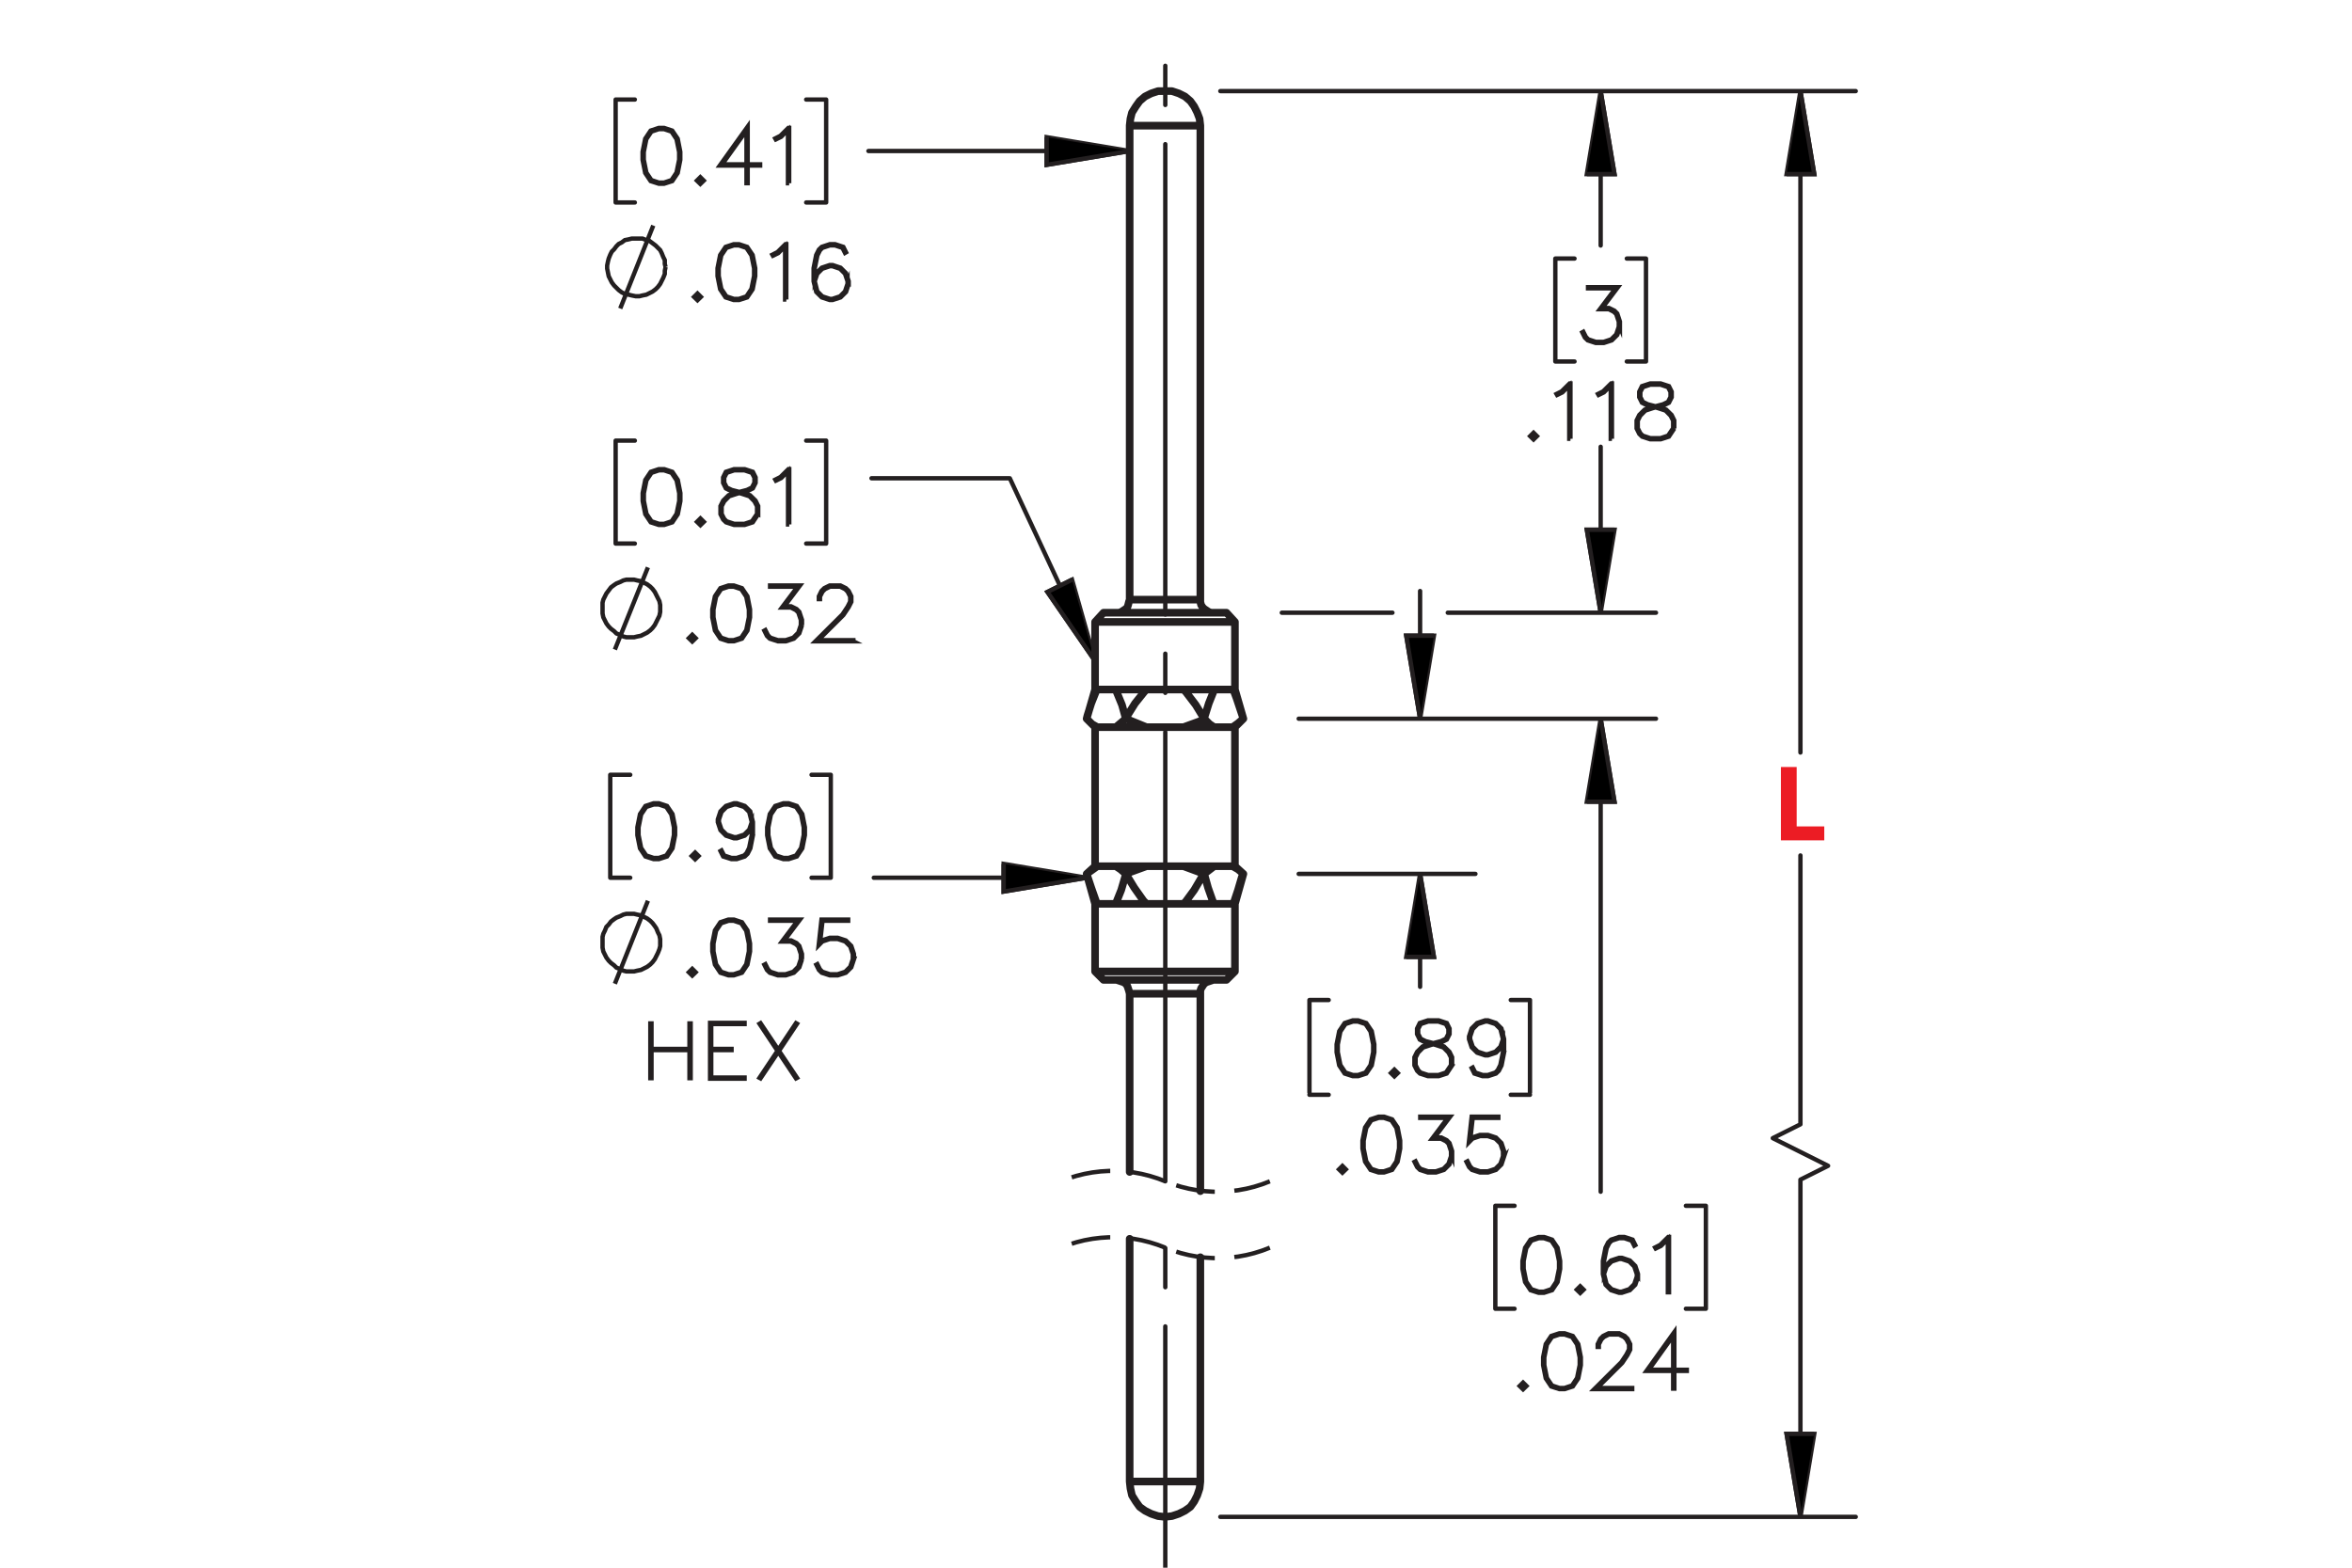 <?xml version="1.0" encoding="UTF-8"?><svg id="Layer_1" xmlns="http://www.w3.org/2000/svg" viewBox="0 0 216 144"><defs><style>.cls-1{stroke-dashoffset:20.914px;}.cls-1,.cls-2,.cls-3,.cls-4,.cls-5,.cls-6{fill:none;}.cls-1,.cls-2,.cls-3,.cls-4,.cls-5,.cls-6,.cls-7,.cls-8{stroke:#231f20;}.cls-1,.cls-2,.cls-4,.cls-5,.cls-6,.cls-8{stroke-width:.4px;}.cls-1,.cls-3,.cls-5,.cls-6{stroke-linecap:round;stroke-linejoin:round;}.cls-1,.cls-5{stroke-dasharray:0 0 0 0 43.2 3.6 3.6 3.6;}.cls-9{fill:#ec1c24;stroke-width:0px;}.cls-2{stroke-dasharray:0 0 3.6 1.8;stroke-dashoffset:.217px;}.cls-2,.cls-4,.cls-7,.cls-8{stroke-miterlimit:10;}.cls-3{stroke-width:.7px;}.cls-5{stroke-dashoffset:1.932px;}.cls-7{stroke-width:.4px;}.cls-7,.cls-8{fill:#000;}</style></defs><path class="cls-7" d="M62.477,14.683l-.238,1.208-.501.744-.746.241h-.495l-.746-.241-.498-.744-.241-1.208v-.734l.241-1.208.498-.744.746-.247h.495l.746.247.501.744.238,1.208v.734ZM62.37,14.666v-.701l-.241-1.185-.458-.691-.692-.23h-.465l-.692.23-.462.691-.237,1.185v.701l.237,1.185.462.691.692.231h.465l.692-.231.458-.691.241-1.185Z"/><path class="cls-7" d="M64.631,16.589l-.315.307-.315-.307.315-.314.315.314ZM64.481,16.589l-.164-.164-.164.164.164.164.164-.164Z"/><path class="cls-7" d="M69.808,15.207h-1.144v1.622h-.11v-1.622h-2.452l2.562-3.575v3.465h1.144v.11ZM68.554,15.097v-3.121l-2.235,3.121h2.235Z"/><path class="cls-7" d="M72.475,16.83h-.111v-4.897l-.628.638-.489.237-.053-.093.472-.24.732-.725h.077v5.081Z"/><path class="cls-4" d="M56.961,28.337l3.034-7.621M61.124,24.526l-.071-.282v-.353l-.141-.282-.141-.353-.141-.282-.212-.212-.212-.212-.282-.212-.282-.212-.282-.071-.353-.141h-.988l-.282.071-.353.071-.282.212-.282.141-.212.212-.212.282-.212.212-.141.282-.141.353-.071.282-.071.353v.282l.071.353.071.353.141.282.141.282.212.282.212.212.212.212.282.212.282.141.353.071.282.071.353.071h.353l.282-.071.353-.071.282-.141.282-.141.282-.212.212-.212.212-.282.141-.282.141-.282.141-.353v-.282l.071-.353"/><path class="cls-7" d="M64.369,27.271l-.315.307-.315-.307.315-.314.315.314ZM64.218,27.271l-.164-.164-.164.164.164.164.164-.164Z"/><path class="cls-7" d="M69.359,25.365l-.238,1.208-.501.744-.746.241h-.495l-.746-.241-.498-.744-.241-1.208v-.734l.241-1.208.498-.744.746-.247h.495l.746.247.501.744.238,1.208v.734ZM69.252,25.348v-.701l-.241-1.185-.458-.691-.692-.23h-.465l-.692.23-.462.691-.237,1.185v.701l.237,1.185.462.691.692.231h.465l.692-.231.458-.691.241-1.185Z"/><path class="cls-7" d="M72.212,27.511h-.111v-4.897l-.628.638-.489.237-.053-.093.472-.24.732-.725h.077v5.081Z"/><path class="cls-7" d="M77.942,26.082l-.244.738-.502.497-.739.241h-.254l-.739-.241-.502-.497-.244-.978v-1.212l.237-1.208.248-.494.261-.251.739-.247h.495l.753.247.248.498-.097.057-.234-.461-.686-.23h-.465l-.699.23-.217.227-.234.464-.241,1.185v.855l.137-.411.502-.501.739-.247h.254l.739.247.502.501.244.737v.254ZM77.835,26.066v-.224l-.234-.698-.458-.458-.699-.233h-.228l-.699.233-.458.458-.234.691.234.928.458.46.699.231h.228l.699-.231.458-.46.234-.698Z"/><path class="cls-7" d="M62,76.719l-.238,1.208-.502.745-.746.24h-.496l-.746-.24-.498-.745-.241-1.208v-.734l.241-1.208.498-.745.746-.246h.496l.746.246.502.745.238,1.208v.734ZM61.893,76.702v-.701l-.241-1.185-.459-.691-.693-.231h-.465l-.693.231-.462.691-.237,1.185v.701l.237,1.185.462.691.693.231h.465l.693-.231.459-.691.241-1.185Z"/><path class="cls-7" d="M64.155,78.625l-.315.307-.315-.307.315-.314.315.314ZM64.004,78.625l-.164-.164-.164.164.164.163.164-.163Z"/><path class="cls-7" d="M69.148,76.719l-.238,1.208-.248.491-.261.254-.739.24h-.496l-.753-.24-.248-.498.097-.057.234.461.686.231h.465l.7-.231.217-.227.234-.465.241-1.185v-.855l-.137.41-.502.501-.739.247h-.254l-.74-.247-.502-.501-.244-.737v-.254l.244-.737.502-.498.74-.246h.254l.739.246.502.498.245.978v1.212ZM69.04,75.514l-.234-.928-.459-.461-.7-.231h-.228l-.699.231-.459.461-.234.694v.227l.234.698.459.457.699.233h.228l.7-.233.459-.457.234-.691Z"/><path class="cls-7" d="M73.92,76.719l-.238,1.208-.502.745-.746.24h-.496l-.746-.24-.498-.745-.241-1.208v-.734l.241-1.208.498-.745.746-.246h.496l.746.246.502.745.238,1.208v.734ZM73.812,76.702v-.701l-.241-1.185-.459-.691-.693-.231h-.465l-.693.231-.462.691-.237,1.185v.701l.237,1.185.462.691.693.231h.465l.693-.231.459-.691.241-1.185Z"/><path class="cls-4" d="M56.467,90.362l3.034-7.621M60.63,86.551v-.282l-.071-.353-.141-.282-.141-.353-.141-.212-.212-.282-.212-.212-.282-.212-.282-.141-.282-.141-.353-.071-.282-.071h-.706l-.282.071-.282.141-.353.141-.212.141-.282.212-.212.282-.212.212-.141.353-.141.282-.071.282v.988l.071.353.141.282.141.282.212.282.212.212.282.212.212.212.353.141.282.141.282.071h.706l.282-.071.353-.071.282-.141.282-.141.282-.212.212-.212.212-.282.141-.282.141-.282.141-.353.071-.282v-.353"/><path class="cls-7" d="M63.889,89.306l-.315.307-.315-.307.315-.314.315.314ZM63.738,89.306l-.164-.164-.164.164.164.163.164-.163Z"/><path class="cls-7" d="M68.882,87.399l-.238,1.208-.502.745-.746.24h-.496l-.746-.24-.498-.745-.241-1.208v-.734l.241-1.208.498-.745.746-.246h.496l.746.246.502.745.238,1.208v.734ZM68.774,87.383v-.701l-.241-1.185-.459-.691-.693-.231h-.465l-.693.231-.462.691-.237,1.185v.701l.237,1.185.462.691.693.231h.465l.693-.231.459-.691.241-1.185Z"/><path class="cls-7" d="M73.654,88.117l-.245.737-.502.498-.739.24h-.733l-.74-.24-.261-.254-.241-.484.097-.053.237.471.221.227.699.231h.706l.7-.231.459-.461.234-.697v-.464l-.234-.698-.228-.217-.458-.233h-.817l1.439-1.913h-2.526v-.109h2.748l-1.439,1.912h.622l.502.247.254.261.245.737v.494Z"/><path class="cls-7" d="M78.426,88.117l-.245.737-.502.498-.739.24h-.733l-.74-.24-.261-.254-.241-.484.097-.053.237.471.221.227.699.231h.706l.7-.231.459-.461.234-.697v-.464l-.234-.698-.459-.457-.7-.233h-.706l-.699.233-.335.344.258-2.359h2.45v.109h-2.353l-.218,1.946.144-.137.74-.244h.733l.739.244.502.501.245.737v.494Z"/><path class="cls-7" d="M63.429,99.035h-.11v-2.577h-3.487v2.577h-.107v-5.027h.107v2.34h3.487v-2.34h.11v5.027Z"/><path class="cls-7" d="M68.38,99.082h-3.169v-5.127h3.169v.109h-3.062v2.283h1.866v.11h-1.866v2.521h3.062v.103Z"/><path class="cls-7" d="M73.198,99.005l-.097.051-1.628-2.434-1.631,2.434-.094-.051,1.655-2.479-1.655-2.487.094-.057,1.631,2.44,1.628-2.44.097.057-1.658,2.487,1.658,2.479Z"/><path class="cls-7" d="M148.768,30.029l-.244.738-.502.497-.739.241h-.733l-.739-.241-.261-.253-.241-.484.097-.054.238.471.221.227.699.231h.706l.699-.231.459-.46.234-.698v-.464l-.234-.698-.228-.217-.459-.233h-.816l1.44-1.913h-2.526v-.11h2.747l-1.44,1.913h.623l.502.247.254.26.244.738v.494Z"/><path class="cls-7" d="M141.151,40.063l-.315.307-.314-.307.314-.314.315.314ZM141.001,40.063l-.164-.164-.163.164.163.164.164-.164Z"/><path class="cls-7" d="M144.225,40.303h-.11v-4.897l-.629.638-.488.237-.054-.093.472-.24.732-.725h.077v5.081Z"/><path class="cls-7" d="M148.035,40.303h-.11v-4.897l-.629.638-.488.237-.054-.093.472-.24.732-.725h.077v5.081Z"/><path class="cls-7" d="M153.762,39.358l-.498.751-.745.241h-.973l-.739-.241-.261-.253-.247-.498v-.744l.247-.501.498-.491.763-.253-.516-.123-.501-.254-.251-.504v-.507l.251-.511.756-.247h.973l.752.247.254.511v.507l-.254.504-.501.254-.512.123.026.007.732.247.501.491.244.501v.744ZM153.655,39.332v-.691l-.234-.457-.458-.467-.705-.231-.228-.064-.224.064-.706.231-.461.467-.231.457v.691l.231.457.221.227.698.231h.943l.691-.231.462-.684ZM153.414,36.461v-.454l-.228-.444-.685-.23h-.943l-.685.23-.227.444v.454l.227.451.458.224.699.18.698-.18.458-.224.228-.451Z"/><path class="cls-7" d="M143.281,116.557l-.237,1.208-.502.745-.745.24h-.495l-.746-.24-.498-.745-.241-1.208v-.734l.241-1.208.498-.745.746-.246h.495l.745.246.502.745.237,1.208v.734ZM143.175,116.54v-.701l-.241-1.185-.458-.691-.692-.231h-.465l-.692.231-.462.691-.237,1.185v.701l.237,1.185.462.691.692.231h.465l.692-.231.458-.691.241-1.185Z"/><path class="cls-7" d="M145.435,118.463l-.315.307-.315-.307.315-.314.315.314ZM145.285,118.463l-.164-.164-.164.164.164.163.164-.163Z"/><path class="cls-7" d="M150.426,117.274l-.244.737-.501.498-.739.24h-.255l-.739-.24-.501-.498-.244-.978v-1.212l.237-1.208.247-.494.261-.251.739-.246h.495l.753.246.247.498-.097.057-.234-.461-.685-.231h-.465l-.699.231-.217.228-.234.464-.241,1.185v.855l.138-.41.501-.501.739-.247h.255l.739.247.501.501.244.737v.254ZM150.319,117.258v-.224l-.234-.697-.458-.458-.699-.233h-.228l-.699.233-.458.458-.234.69.234.928.458.461.699.231h.228l.699-.231.458-.461.234-.697Z"/><path class="cls-7" d="M153.279,118.703h-.11v-4.896l-.629.637-.488.237-.054-.094.472-.24.732-.724h.077v5.08Z"/><path class="cls-7" d="M140.189,127.31l-.315.307-.315-.307.315-.314.315.314ZM140.037,127.31l-.164-.164-.163.164.163.163.164-.163Z"/><path class="cls-7" d="M145.181,125.403l-.237,1.208-.502.745-.746.24h-.495l-.746-.24-.499-.745-.241-1.208v-.734l.241-1.208.499-.745.746-.246h.495l.746.246.502.745.237,1.208v.734ZM145.074,125.387v-.701l-.241-1.185-.459-.691-.692-.231h-.465l-.693.231-.461.691-.238,1.185v.701l.238,1.185.461.691.693.231h.465l.692-.231.459-.691.241-1.185Z"/><path class="cls-7" d="M149.898,127.597h-3.486l2.486-2.474.472-.711.234-.468v-.45l-.234-.457-.225-.228-.461-.231h-.931l-.459.231-.228.228-.233.457v.227h-.107v-.253l.244-.501.255-.251.502-.246h.986l.499.246.254.251.248.501v.507l-.248.491-.484.724-2.312,2.304h3.228v.103Z"/><path class="cls-7" d="M154.912,125.928h-1.145v1.622h-.11v-1.622h-2.453l2.563-3.575v3.465h1.145v.11ZM153.657,125.817v-3.121l-2.235,3.121h2.235Z"/><path class="cls-7" d="M126.214,96.658l-.237,1.208-.502.744-.746.241h-.495l-.746-.241-.499-.744-.241-1.208v-.734l.241-1.209.499-.744.746-.247h.495l.746.247.502.744.237,1.209v.734ZM126.107,96.641v-.701l-.241-1.184-.459-.691-.692-.231h-.465l-.693.231-.461.691-.238,1.184v.701l.238,1.185.461.691.693.231h.465l.692-.231.459-.691.241-1.185Z"/><path class="cls-7" d="M128.37,98.564l-.315.307-.315-.307.315-.315.315.315ZM128.219,98.564l-.164-.164-.163.164.163.163.164-.163Z"/><path class="cls-7" d="M133.361,97.859l-.498.751-.746.241h-.975l-.739-.241-.261-.253-.248-.498v-.744l.248-.501.498-.491.764-.253-.516-.124-.502-.254-.251-.504v-.507l.251-.511.756-.247h.975l.753.247.254.511v.507l-.254.504-.502.254-.513.124.027.007.732.246.502.491.244.501v.744ZM133.255,97.833v-.691l-.234-.457-.459-.468-.706-.231-.228-.062-.224.062-.706.231-.462.468-.231.457v.691l.231.457.221.228.699.231h.943l.693-.231.462-.685ZM133.014,94.962v-.454l-.228-.443-.686-.231h-.943l-.685.231-.228.443v.454l.228.45.458.225.699.18.699-.18.459-.225.228-.45Z"/><path class="cls-7" d="M138.134,96.658l-.237,1.208-.248.491-.261.253-.739.241h-.495l-.753-.241-.248-.497.097-.057.234.461.686.231h.465l.699-.231.218-.228.234-.464.241-1.185v-.854l-.138.41-.502.5-.739.248h-.255l-.739-.248-.502-.5-.244-.738v-.254l.244-.736.502-.498.739-.247h.255l.739.247.502.498.244.978v1.212ZM138.027,95.453l-.234-.928-.459-.461-.699-.231h-.228l-.699.231-.459.461-.233.693v.228l.233.697.459.458.699.233h.228l.699-.233.459-.458.234-.69Z"/><path class="cls-7" d="M123.598,107.411l-.315.307-.315-.307.315-.314.315.314ZM123.446,107.411l-.164-.164-.163.164.163.163.164-.163Z"/><path class="cls-7" d="M128.59,105.505l-.237,1.208-.502.745-.746.24h-.495l-.746-.24-.499-.745-.241-1.208v-.734l.241-1.208.499-.745.746-.246h.495l.746.246.502.745.237,1.208v.734ZM128.483,105.488v-.701l-.241-1.185-.459-.691-.692-.231h-.465l-.693.231-.461.691-.238,1.185v.701l.238,1.185.461.691.693.231h.465l.692-.231.459-.691.241-1.185Z"/><path class="cls-7" d="M133.361,106.223l-.244.737-.502.498-.739.24h-.733l-.739-.24-.261-.254-.241-.484.097-.053.238.471.221.227.699.231h.706l.699-.231.459-.461.234-.697v-.464l-.234-.698-.228-.217-.459-.233h-.816l1.44-1.913h-2.527v-.109h2.748l-1.44,1.912h.623l.502.247.254.261.244.737v.494Z"/><path class="cls-7" d="M138.134,106.223l-.244.737-.502.498-.739.24h-.733l-.739-.24-.261-.254-.241-.484.097-.053.238.471.221.227.699.231h.706l.699-.231.459-.461.234-.697v-.464l-.234-.698-.459-.457-.699-.233h-.706l-.699.233-.335.344.258-2.359h2.449v.109h-2.353l-.217,1.946.144-.137.739-.244h.733l.739.244.502.501.244.737v.494Z"/><path class="cls-7" d="M62.485,46.026l-.238,1.208-.501.744-.746.241h-.495l-.746-.241-.498-.744-.241-1.208v-.734l.241-1.208.498-.744.746-.247h.495l.746.247.501.744.238,1.208v.734ZM62.378,46.009v-.701l-.241-1.185-.458-.691-.692-.23h-.465l-.692.23-.462.691-.237,1.185v.701l.237,1.185.462.691.692.231h.465l.692-.231.458-.691.241-1.185Z"/><path class="cls-7" d="M64.64,47.932l-.315.307-.315-.307.315-.314.315.314ZM64.489,47.932l-.164-.164-.164.164.164.164.164-.164Z"/><path class="cls-7" d="M69.63,47.227l-.498.751-.746.241h-.973l-.739-.241-.261-.253-.248-.498v-.744l.248-.501.498-.491.763-.253-.515-.123-.501-.254-.251-.504v-.507l.251-.511.756-.247h.973l.753.247.254.511v.507l-.254.504-.502.254-.512.123.027.007.732.247.502.491.244.501v.744ZM69.523,47.201v-.691l-.234-.457-.458-.467-.706-.231-.228-.064-.224.064-.706.231-.461.467-.231.457v.691l.231.457.221.227.699.231h.943l.692-.231.462-.684ZM69.282,44.33v-.454l-.227-.444-.686-.23h-.943l-.685.23-.228.444v.454l.228.451.459.224.699.18.699-.18.459-.224.227-.451Z"/><path class="cls-7" d="M72.483,48.172h-.111v-4.897l-.628.638-.489.237-.053-.093.472-.24.732-.725h.077v5.081Z"/><path class="cls-4" d="M56.467,59.667l3.034-7.55M60.63,55.856v-.282l-.071-.353-.141-.282-.141-.282-.141-.282-.212-.282-.212-.212-.282-.212-.282-.141-.282-.141-.353-.071-.282-.071h-.706l-.282.071-.282.141-.353.141-.212.141-.282.212-.212.282-.212.282-.141.282-.141.282-.071.282v.988l.071.353.141.282.141.282.212.282.212.212.282.212.212.212.353.141.282.141.282.071h.706l.282-.071.353-.071.282-.141.282-.141.282-.212.212-.212.212-.282.141-.282.141-.282.141-.282.071-.353v-.353"/><path class="cls-7" d="M63.889,58.62l-.315.307-.315-.307.315-.314.315.314ZM63.738,58.62l-.164-.164-.164.164.164.164.164-.164Z"/><path class="cls-7" d="M68.882,56.713l-.238,1.208-.502.744-.746.241h-.496l-.746-.241-.498-.744-.241-1.208v-.734l.241-1.208.498-.744.746-.247h.496l.746.247.502.744.238,1.208v.734ZM68.774,56.697v-.701l-.241-1.185-.459-.691-.693-.23h-.465l-.693.23-.462.691-.237,1.185v.701l.237,1.185.462.691.693.231h.465l.693-.231.459-.691.241-1.185Z"/><path class="cls-7" d="M73.654,57.431l-.245.738-.502.497-.739.241h-.733l-.74-.241-.261-.253-.241-.484.097-.054.237.471.221.227.699.231h.706l.7-.231.459-.46.234-.698v-.464l-.234-.698-.228-.217-.458-.233h-.817l1.439-1.913h-2.526v-.11h2.748l-1.439,1.913h.622l.502.247.254.26.245.738v.494Z"/><path class="cls-7" d="M78.372,58.907h-3.487l2.486-2.474.472-.711.234-.467v-.451l-.234-.458-.224-.227-.462-.23h-.93l-.459.23-.228.227-.234.458v.227h-.107v-.254l.244-.5.254-.251.502-.247h.987l.498.247.254.251.248.5v.507l-.248.491-.485.725-2.312,2.303h3.229v.103Z"/><polyline class="cls-2" points="116.619 114.607 115.91 114.877 115.187 115.104 114.451 115.286 113.706 115.423 112.953 115.515 112.197 115.562 111.439 115.562 110.682 115.515 109.929 115.423 109.184 115.286 108.448 115.104 107.725 114.877 107.017 114.607"/><polyline class="cls-2" points="107.017 114.607 106.308 114.337 105.585 114.11 104.849 113.927 104.104 113.79 103.351 113.699 102.594 113.652 101.837 113.652 101.08 113.699 100.327 113.79 99.582 113.927 98.846 114.11 98.123 114.337 97.414 114.607"/><polyline class="cls-2" points="116.619 108.51 115.91 108.781 115.187 109.007 114.451 109.19 113.706 109.327 112.953 109.418 112.197 109.465 111.439 109.465 110.682 109.418 109.929 109.327 109.184 109.19 108.448 109.007 107.725 108.781 107.017 108.51"/><polyline class="cls-2" points="107.017 108.51 106.308 108.24 105.585 108.013 104.849 107.831 104.104 107.694 103.351 107.602 102.594 107.556 101.837 107.556 101.08 107.602 100.327 107.694 99.582 107.831 98.846 108.013 98.123 108.24 97.414 108.51"/><polyline class="cls-4" points="100.569 60.725 96.194 54.375 98.452 53.246 100.569 60.725"/><path class="cls-4" d="M130.417,80.271l1.27,7.621h-2.54l1.27-7.621M130.417,66.017l-1.27-7.621h2.54l-1.27,7.621M147,66.017l1.27,7.621h-2.54l1.27-7.621M147,56.28l-1.27-7.621h2.54l-1.27,7.621M165.346,139.332l-1.27-7.621h2.54l-1.27,7.621M165.346,8.368l1.27,7.621h-2.54l1.27-7.621M147,8.368l1.27,7.621h-2.54l1.27-7.621M147,56.28l-1.27-7.621h2.54l-1.27,7.621M99.793,80.624l-7.621,1.27v-2.54l7.621,1.27M103.745,13.871l-7.621,1.27v-2.54l7.621,1.27"/><line class="cls-1" x1="107.017" y1="144.123" x2="107.017" y2="114.607"/><line class="cls-5" x1="107.017" y1="108.51" x2="107.017" y2="4.546"/><path class="cls-6" d="M92.737,43.931l7.832,16.794M80.035,43.931h12.701"/><path class="cls-6" d="M75.872,49.929h-1.835M75.872,40.474v9.455M74.037,40.474h1.835M56.538,49.929h1.764M56.538,40.474v9.455M58.302,40.474h-1.764"/><path class="cls-6" d="M130.417,80.271v10.373M130.417,66.017v-11.728M119.268,80.271h16.23M119.268,66.017h16.23M140.508,100.562h-1.764M140.508,91.856v8.49M138.744,91.856h1.764M120.256,100.562h1.764M120.256,91.856v8.49M122.02,91.856h-1.764M147,56.28v-15.242M147,109.465v-43.447M119.268,66.017h32.812M132.958,56.28h19.122M117.716,56.28h10.161M156.661,120.214h-1.835M156.661,110.758v9.455M154.826,110.758h1.835M137.327,120.214h1.764M137.327,110.758v9.455M139.091,110.758h-1.764M165.346,103.275v-24.697M162.806,104.545l2.54-1.27M167.886,107.085l-5.08-2.54M165.346,108.355l2.54-1.27M165.346,139.332v-30.977M165.346,8.368v60.755M112.071,139.332h58.355M112.071,8.368h58.355M147,8.368v14.183M147,56.28v-14.183M112.071,8.368h40.009M132.958,56.28h19.122M117.716,56.28h10.161M151.163,33.206h-1.764M151.163,23.75v9.455M149.399,23.75h1.764M142.836,33.206h1.764M142.836,23.75v9.455M144.6,23.75h-1.764M99.793,80.624h-19.546M76.296,80.624h-1.764M76.296,71.169v9.455M74.531,71.169h1.764M56.044,80.624h1.835M56.044,71.169v9.455M57.879,71.169h-1.835M103.745,13.871h-23.991M75.872,18.599h-1.835M75.872,9.144v9.455M74.037,9.144h1.835M56.538,18.599h1.764M56.538,9.144v9.455M58.302,9.144h-1.764"/><polyline class="cls-8" points="100.569 60.725 96.194 54.375 98.452 53.246"/><path class="cls-8" d="M130.417,80.271l1.27,7.621h-2.54M130.417,66.017l-1.27-7.621h2.54M147,66.017l1.27,7.621h-2.54M147,56.28l-1.27-7.621h2.54M165.346,139.332l-1.27-7.621h2.54M165.346,8.368l1.27,7.621h-2.54M147,8.368l1.27,7.621h-2.54M147,56.28l-1.27-7.621h2.54M99.793,80.624l-7.621,1.27v-2.54M103.745,13.871l-7.621,1.27v-2.54"/><path class="cls-3" d="M103.745,136.087h6.492M106.99,139.332h0M106.99,139.332l.635-.071.635-.212.565-.282.494-.353.353-.494.282-.565.212-.635.071-.635M103.745,136.087l.071.635.141.635.353.565.353.494.494.353.565.282.635.212.635.071M110.236,136.087v-20.604M103.745,113.789v22.298M103.745,11.543h6.492M103.745,91.279h6.492M103.745,55.08h6.492M99.793,80.271l.988-.706M102.474,79.566l.423.282.494.423M103.392,80.271l.353-.141,1.552-.565M108.684,79.566h0l1.905.706M113.2,79.566l.494.282.494.423M110.589,80.271l.917-.706M103.392,66.017l-.917.776M100.781,66.794l-.494-.282-.494-.494M114.188,66.017l-.494.423-.494.353M111.506,66.794l-.423-.282-.494-.494M110.589,66.017l-.353.212-1.552.565M105.297,66.794h0l-1.905-.776M101.345,90.009h11.29M100.569,89.233h12.842M113.2,66.794h.212M111.506,66.794h1.694M108.684,66.794h2.822M105.297,66.794h3.387M102.474,66.794h2.822M100.781,66.794h1.694M100.569,66.794h.212M100.569,79.566h.212M100.781,79.566h1.694M102.474,79.566h2.822M105.297,79.566h3.387M108.684,79.566h2.822M111.506,79.566h1.694M113.2,79.566h.212M101.345,56.28h11.29M100.569,57.127h12.842M114.188,80.271l-.141.282-.353,1.2-.353,1.058-.141.212M113.2,83.023h-1.694M111.506,83.023l-.141-.282-.423-1.2-.353-1.27M110.589,80.271l-.212.282-.706,1.2-.776,1.058-.212.212M108.684,83.023h-3.387M105.297,83.023l-.282-.282-.847-1.2-.776-1.27M103.392,80.271l-.071.282-.353,1.2-.423,1.058-.071.212M102.474,83.023h-1.764M100.71,83.023l-.071-.282-.423-1.2-.423-1.27M100.569,83.023h12.842M100.569,63.336h12.842M102.474,63.336l.071.212.494,1.2.353,1.27M103.392,66.017l.141-.282.706-1.129.847-1.058.212-.212M105.297,63.336h3.387M108.684,63.336l.212.212.917,1.2.776,1.27M110.589,66.017l.071-.282.353-1.129.423-1.058.071-.212M111.506,63.336h1.694M113.2,63.336l.141.212.212.565.212.635.423,1.27M99.793,66.017l.071-.282.353-1.129.423-1.058.071-.212M100.71,63.336h1.764M100.569,79.566l-.776.706M114.188,80.271l-.776-.706M99.793,66.017l.776.776M113.412,66.794l.776-.776M110.236,109.414v-18.135M103.745,91.279v16.371M110.236,55.08V11.543M103.745,11.543v43.537M110.236,11.543l-.071-.635-.212-.565-.282-.565-.353-.494-.494-.423-.565-.282-.635-.212h-.635M106.99,8.368h-.635l-.635.212-.565.282-.494.423-.353.494-.353.565-.141.565-.071.635M110.236,91.279v-.282l.071-.212.141-.212.141-.212.212-.141.212-.071.212-.071.212-.071M102.545,90.009l.212.071.212.071.212.071.212.141.141.212.071.212.071.212.071.282M111.436,56.28h-.212l-.212-.071-.212-.141-.212-.141-.141-.141-.141-.212-.071-.282v-.212M103.745,55.08l-.071.212-.071.282-.071.212-.141.141-.212.141-.212.141-.212.071h-.212M112.635,90.009l.776-.776M100.569,89.233l.776.776M113.412,89.233v-6.21M100.569,83.023v6.21M113.412,79.566v-12.772M100.569,66.794v12.772M113.412,63.336v-6.21M100.569,57.127v6.21M101.345,56.28l-.776.847M113.412,57.127l-.776-.847M113.412,83.023l.776-2.752M99.793,80.271l.776,2.752M100.569,63.336l-.776,2.681M114.188,66.017l-.776-2.681"/><path class="cls-9" d="M163.553,70.453h1.448v5.457h2.535v1.279h-3.983v-6.737Z"/></svg>